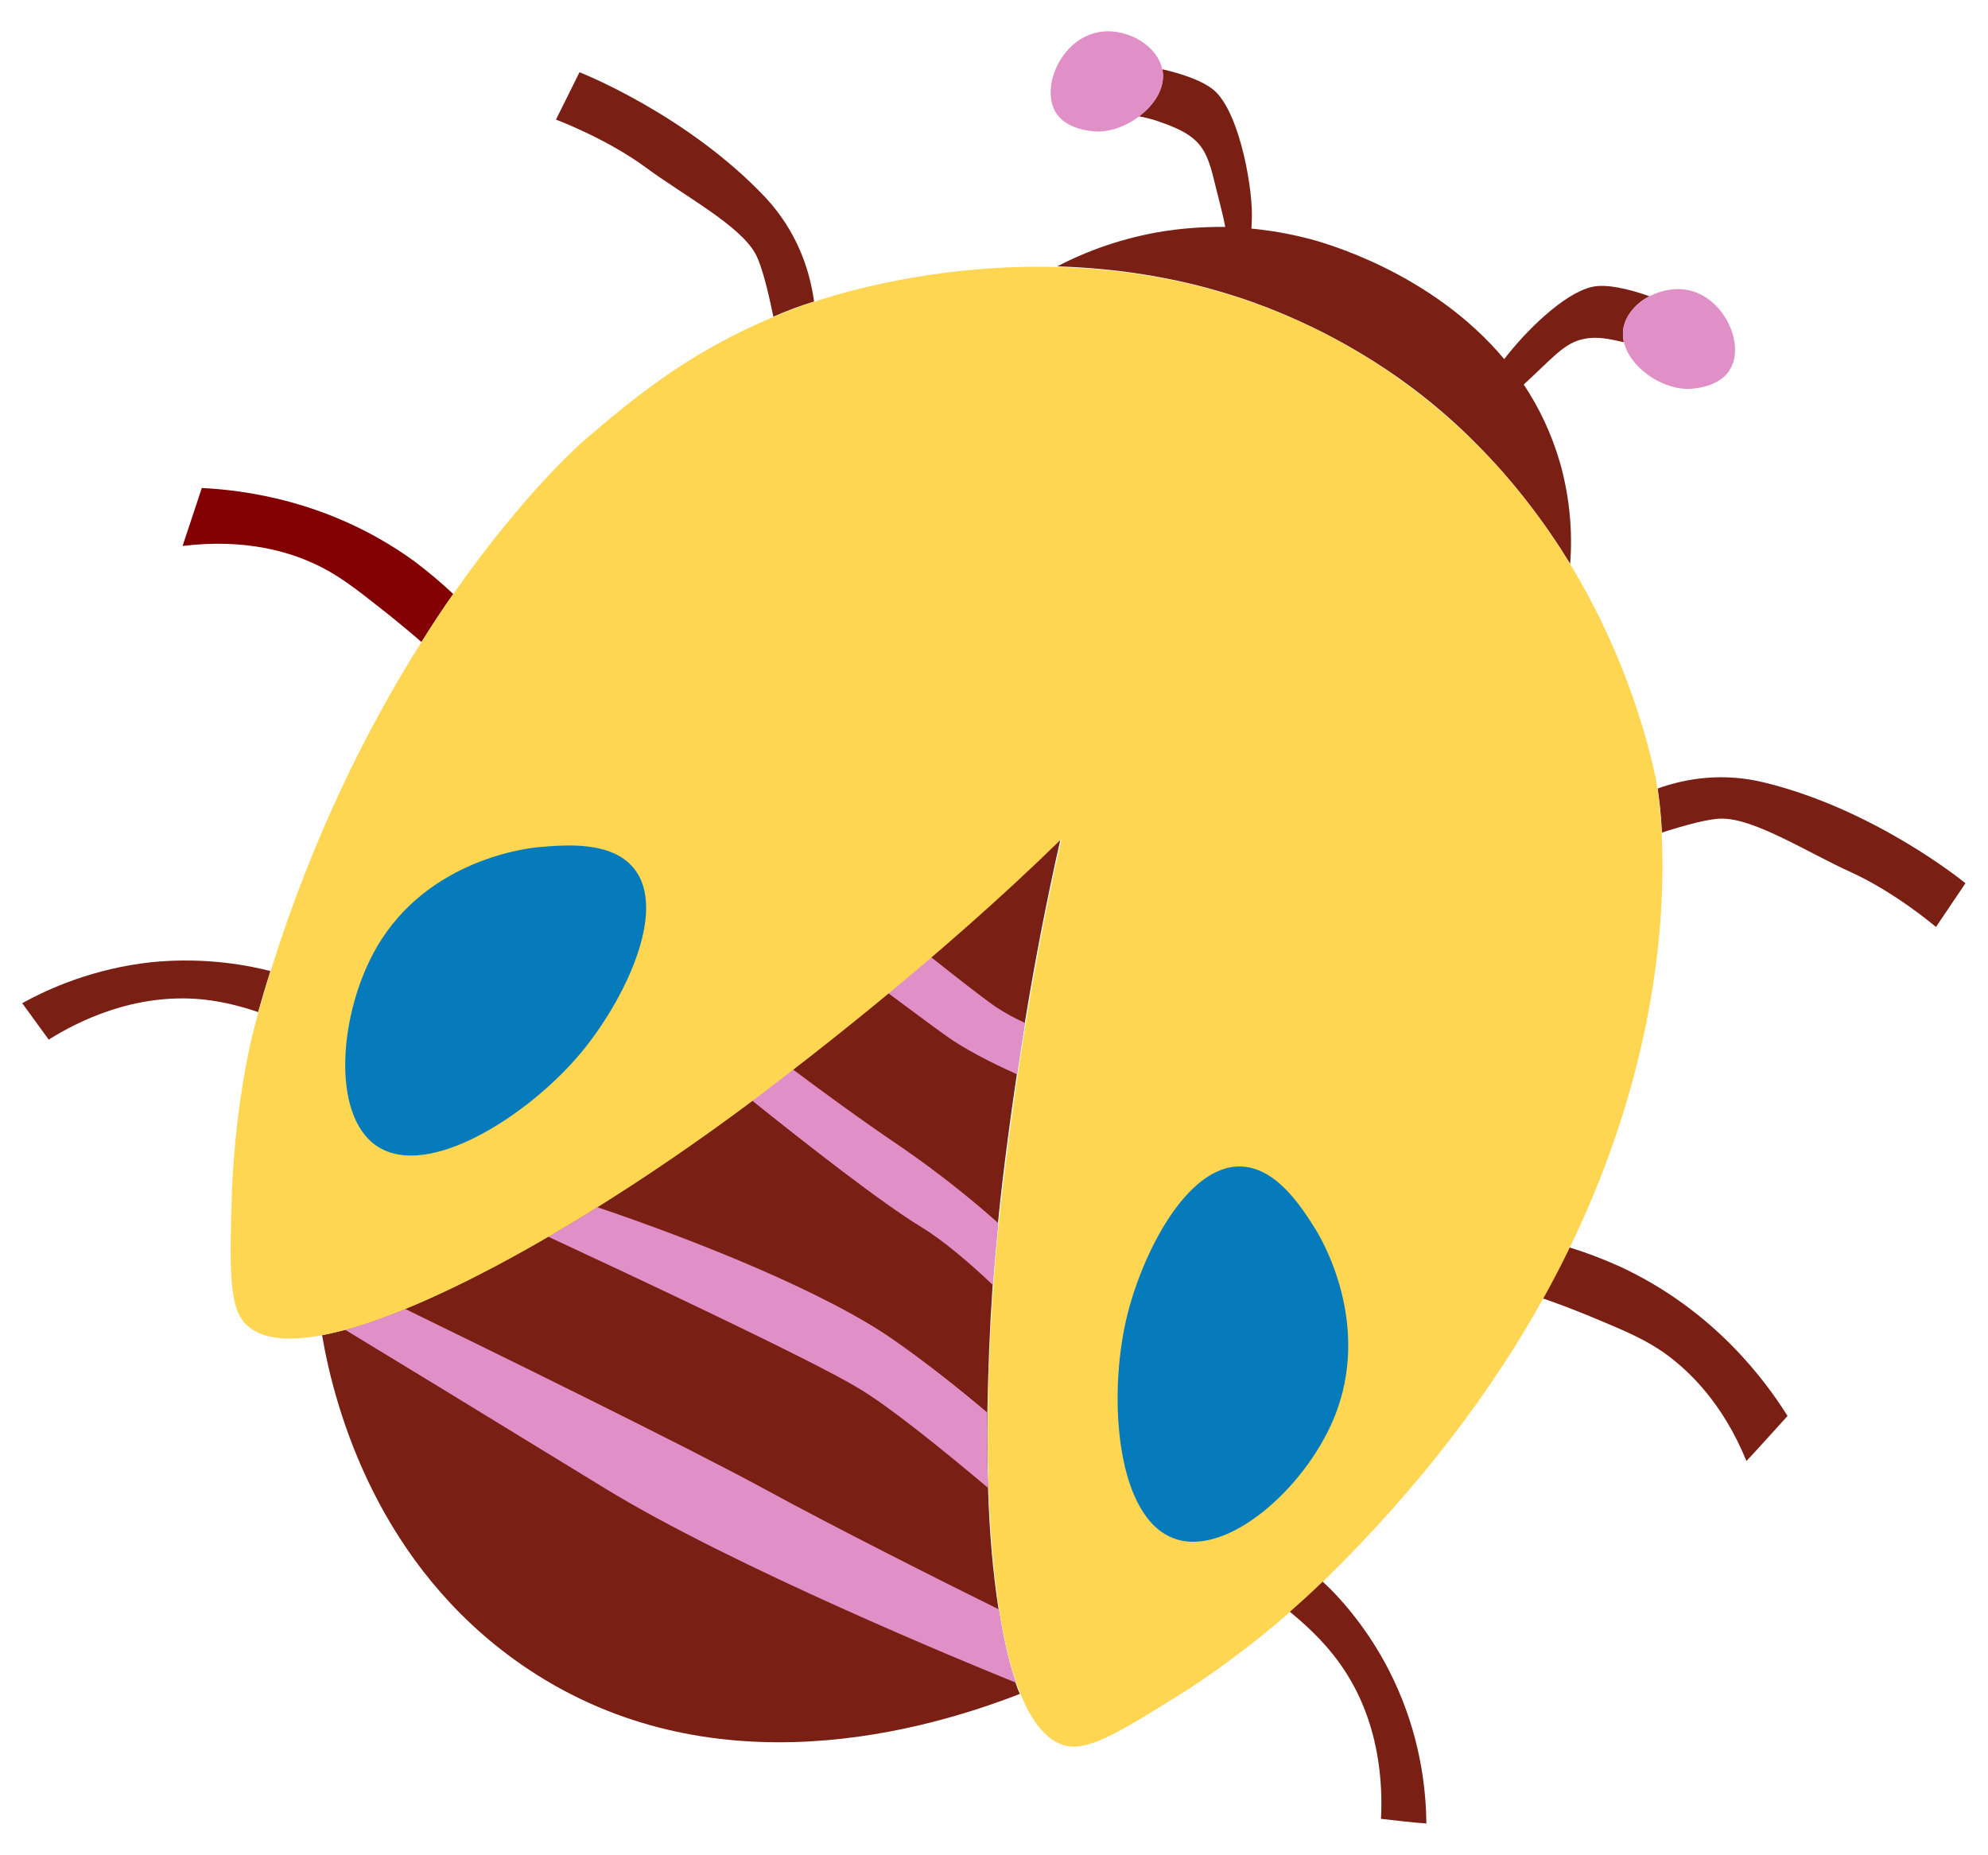 <?xml version="1.0" encoding="UTF-8"?> <svg xmlns="http://www.w3.org/2000/svg" width="60" height="56" viewBox="0 0 60 56" fill="none"><path d="M29.8 42.62C29.79 43.41 29.8 44.18 29.82 44.91C29.86 46.26 29.97 47.5 30.14 48.59C30.27 49.43 30.44 50.18 30.65 50.79C30.69 50.91 30.73 51.02 30.78 51.13C27.36 52.46 21.11 53.97 15.73 50.24C11.44 47.26 10.12 42.64 9.72 40.3C9.94 40.26 10.17 40.2 10.41 40.14C10.96 39.99 11.57 39.78 12.22 39.51C13.53 38.97 15.01 38.22 16.55 37.32C17.04 37.04 17.53 36.74 18.03 36.43C19.59 35.45 21.18 34.36 22.69 33.23C22.81 33.14 22.93 33.05 23.06 32.95C23.27 32.79 23.56 32.57 23.92 32.29C24.65 31.73 25.66 30.93 26.81 29.97C27.22 29.63 27.66 29.26 28.1 28.88C29.35 27.81 30.69 26.6 32.01 25.31C31.56 27.29 31.2 29.21 30.93 30.87C30.84 31.42 30.76 31.94 30.69 32.42C30.47 33.89 30.33 35.03 30.26 35.62C30.21 36.05 30.16 36.48 30.12 36.91C30.06 37.53 30 38.16 29.96 38.78C29.87 40.09 29.82 41.38 29.8 42.62Z" fill="#791F14"></path><path d="M49 9.89C48.97 10.04 48.98 10.19 49.01 10.33C48.56 10.23 48.14 10.12 47.65 10.27C47.15 10.43 46.8 10.86 46.07 11.53C46.04 11.56 46.01 11.58 45.99 11.61C46.45 12.3 46.83 13.09 47.09 13.99C47.39 15.07 47.46 16.09 47.39 17.02C46.65 15.81 45.71 14.55 44.53 13.37C44.39 13.23 44.24 13.08 44.09 12.94C43.32 12.22 42.46 11.54 41.48 10.92C40.25 10.14 39.01 9.55 37.78 9.11C37.58 9.04 37.38 8.97 37.18 8.91C35.35 8.33 33.55 8.09 31.91 8.04C32.81 7.57 33.88 7.18 35.12 6.98C35.52 6.92 36.17 6.84 36.98 6.85C36.94 6.65 36.9 6.46 36.85 6.27C36.43 4.67 36.52 4.2 35.01 3.68C34.79 3.6 34.58 3.55 34.37 3.51C34.86 3.15 35.19 2.61 35.08 2.09C35.73 2.24 36.39 2.47 36.7 2.78C37.45 3.53 37.83 5.8 37.78 6.65C37.78 6.72 37.77 6.8 37.77 6.9C38.29 6.95 38.85 7.04 39.44 7.19C39.93 7.31 43.2 8.21 45.4 10.84C46.03 10.01 47.2 8.85 48.05 8.66C48.48 8.56 49.15 8.72 49.78 8.94C49.39 9.15 49.08 9.49 49 9.89Z" fill="#791F14"></path><path d="M30.94 30.88C30.85 31.43 30.77 31.95 30.7 32.43C29.9 32.07 29.12 31.67 28.56 31.27C28.03 30.89 27.42 30.43 26.81 29.98C27.22 29.64 27.66 29.27 28.1 28.89C28.87 29.5 29.58 30.06 30.05 30.39C30.32 30.57 30.62 30.73 30.94 30.88Z" fill="#E090C7"></path><path d="M30.13 36.92C30.07 37.54 30.01 38.17 29.97 38.79C29.22 38.08 28.45 37.43 27.81 37.04C26.65 36.34 24.33 34.53 22.7 33.22C22.82 33.13 22.94 33.04 23.07 32.94C23.28 32.78 23.57 32.56 23.93 32.28C24.84 32.96 25.94 33.77 27.24 34.65C28.34 35.41 29.3 36.18 30.13 36.92Z" fill="#E090C7"></path><path d="M29.82 44.91C28.44 43.75 26.84 42.45 25.89 41.89C24.46 41.03 19.15 38.54 16.55 37.33C17.04 37.05 17.53 36.75 18.03 36.44C20.82 37.38 24.88 38.97 27.01 40.47C28.02 41.18 28.96 41.93 29.79 42.63C29.79 43.4 29.8 44.17 29.82 44.91Z" fill="#E090C7"></path><path d="M30.66 50.79C29.22 50.21 22.1 47.28 18.25 44.92C14.76 42.78 11.51 40.8 10.42 40.14C10.97 39.99 11.58 39.78 12.23 39.51C14.73 40.73 20.66 43.63 23.12 44.97C25.21 46.11 28.29 47.66 30.15 48.58C30.28 49.43 30.45 50.17 30.66 50.79Z" fill="#E090C7"></path><path d="M24.57 9.1C24.15 9.23 23.87 9.34 23.75 9.39C23.61 9.44 23.48 9.5 23.34 9.56C23.18 8.77 22.99 8.01 22.8 7.66C22.32 6.79 20.66 5.92 19.47 5.04C18.28 4.17 16.78 3.61 16.78 3.61L17.49 2.18C17.49 2.18 20.74 3.45 23.12 5.98C24.04 6.98 24.43 8.1 24.57 9.1Z" fill="#791F14"></path><path d="M13.68 17.93C13.36 18.38 13.04 18.87 12.72 19.38C12.4 19.1 12.04 18.8 11.65 18.49C10.69 17.73 10.18 17.33 9.45 17C8.77 16.69 7.45 16.24 5.51 16.48C5.7 15.9 5.9 15.32 6.09 14.73C7.29 14.79 9.93 15.08 12.49 16.93C12.93 17.26 13.33 17.6 13.68 17.93Z" fill="#820002"></path><path d="M8.16 29.31C8.03 29.72 7.91 30.13 7.79 30.55C7.36 30.4 6.78 30.24 6.15 30.17C4.04 29.95 2.3 30.86 1.47 31.38C1.2 31.01 0.94 30.65 0.67 30.28C1.47 29.84 2.82 29.23 4.6 29.04C6.27 28.88 7.57 29.16 8.16 29.31Z" fill="#791F14"></path><path d="M59.32 26.66L58.43 27.98C58.43 27.98 57.21 26.94 55.87 26.33C54.53 25.72 52.95 24.7 51.96 24.71C51.58 24.71 50.88 24.9 50.16 25.13C50.13 24.53 50.07 24.07 50.03 23.8C50.93 23.48 52.03 23.32 53.25 23.62C56.62 24.44 59.32 26.66 59.32 26.66Z" fill="#791F14"></path><path d="M53.95 42.74C53.54 43.19 53.13 43.65 52.71 44.1C51.97 42.29 50.93 41.36 50.33 40.91C49.69 40.44 49.09 40.19 47.96 39.72C47.47 39.52 47 39.34 46.56 39.19C46.85 38.67 47.12 38.15 47.36 37.65C47.85 37.8 48.36 37.99 48.89 38.23C51.76 39.56 53.31 41.72 53.95 42.74Z" fill="#791F14"></path><path d="M50.15 25.12C50.12 24.52 50.06 24.06 50.02 23.79C49.99 23.59 49.97 23.48 49.97 23.48C49.79 22.65 49.17 19.96 47.39 17.03C46.11 14.92 44.23 12.69 41.48 10.93C38.22 8.84 34.84 8.14 31.91 8.06C28.62 7.97 25.9 8.67 24.57 9.11C24.15 9.24 23.87 9.35 23.75 9.4C23.61 9.45 23.48 9.51 23.34 9.57C20.7 10.67 19 12.12 17.6 13.32C17.6 13.32 15.83 14.85 13.68 17.93C13.36 18.38 13.04 18.87 12.72 19.38C11.13 21.9 9.45 25.2 8.17 29.31C8.04 29.72 7.92 30.13 7.8 30.55C7.78 30.62 7.76 30.69 7.74 30.77C7.08 33.18 7 35.95 7 35.95C6.93 38.28 6.9 39.45 7.42 39.97C7.86 40.42 8.67 40.5 9.74 40.3C12.94 39.69 18.41 36.5 23.08 32.95C24.28 32.03 28.3 28.98 32.04 25.32C30.98 29.94 30.46 34.26 30.29 35.63C29.57 41.63 29.61 48.18 30.8 51.13C31.15 51.99 31.6 52.55 32.15 52.69C32.86 52.87 33.85 52.25 35.83 51.01C35.83 51.01 36.37 50.67 37.15 50.09C37.67 49.71 38.29 49.22 38.94 48.65C39.26 48.37 39.59 48.07 39.92 47.75C39.92 47.75 39.92 47.75 39.93 47.74C42.92 44.82 45.06 41.92 46.58 39.19C46.87 38.67 47.14 38.15 47.38 37.65C50.06 32.12 50.27 27.46 50.15 25.12Z" fill="#FFD652"></path><path d="M41.68 54.9C41.73 53.93 41.68 51.96 40.45 50.23C39.92 49.48 39.28 48.94 38.93 48.65C39.25 48.37 39.58 48.07 39.91 47.75C39.91 47.75 39.91 47.75 39.92 47.74C40.01 47.82 40.09 47.91 40.18 47.99C40.58 48.4 41.51 49.42 42.2 51.01C42.91 52.65 43.04 54.13 43.05 55.04C42.59 55.01 42.14 54.95 41.68 54.9Z" fill="#791F14"></path><path d="M19.13 26.21C20.18 27.5 18.8 30.26 17.54 31.77C15.99 33.64 12.92 35.64 11.37 34.59C9.98 33.65 10.23 30.56 11.37 28.59C12.93 25.9 16.01 25.59 16.27 25.57C17.07 25.5 18.46 25.38 19.13 26.21Z" fill="#067BBB"></path><path d="M37.46 35.21C35.8 35.15 34.43 37.92 33.99 39.83C33.44 42.2 33.69 45.85 35.47 46.45C37.05 46.99 39.37 44.93 40.25 42.83C41.45 39.96 39.84 37.32 39.7 37.1C39.28 36.43 38.53 35.25 37.46 35.21Z" fill="#067BBB"></path><path d="M35.08 2.1C34.93 1.34 33.92 0.78 33.07 0.99C32.02 1.24 31.42 2.61 31.85 3.37C32.2 3.98 33.12 3.97 33.17 3.97C33.58 3.96 34.01 3.79 34.36 3.53C34.86 3.16 35.19 2.63 35.08 2.1Z" fill="#E090C7"></path><path d="M51.01 8.77C50.6 8.67 50.16 8.75 49.79 8.94C49.39 9.15 49.08 9.49 49 9.88C48.97 10.03 48.98 10.18 49.01 10.32C49.18 11.06 50.08 11.71 50.9 11.74C50.95 11.74 51.87 11.75 52.22 11.14C52.66 10.4 52.06 9.03 51.01 8.77Z" fill="#E090C7"></path></svg> 